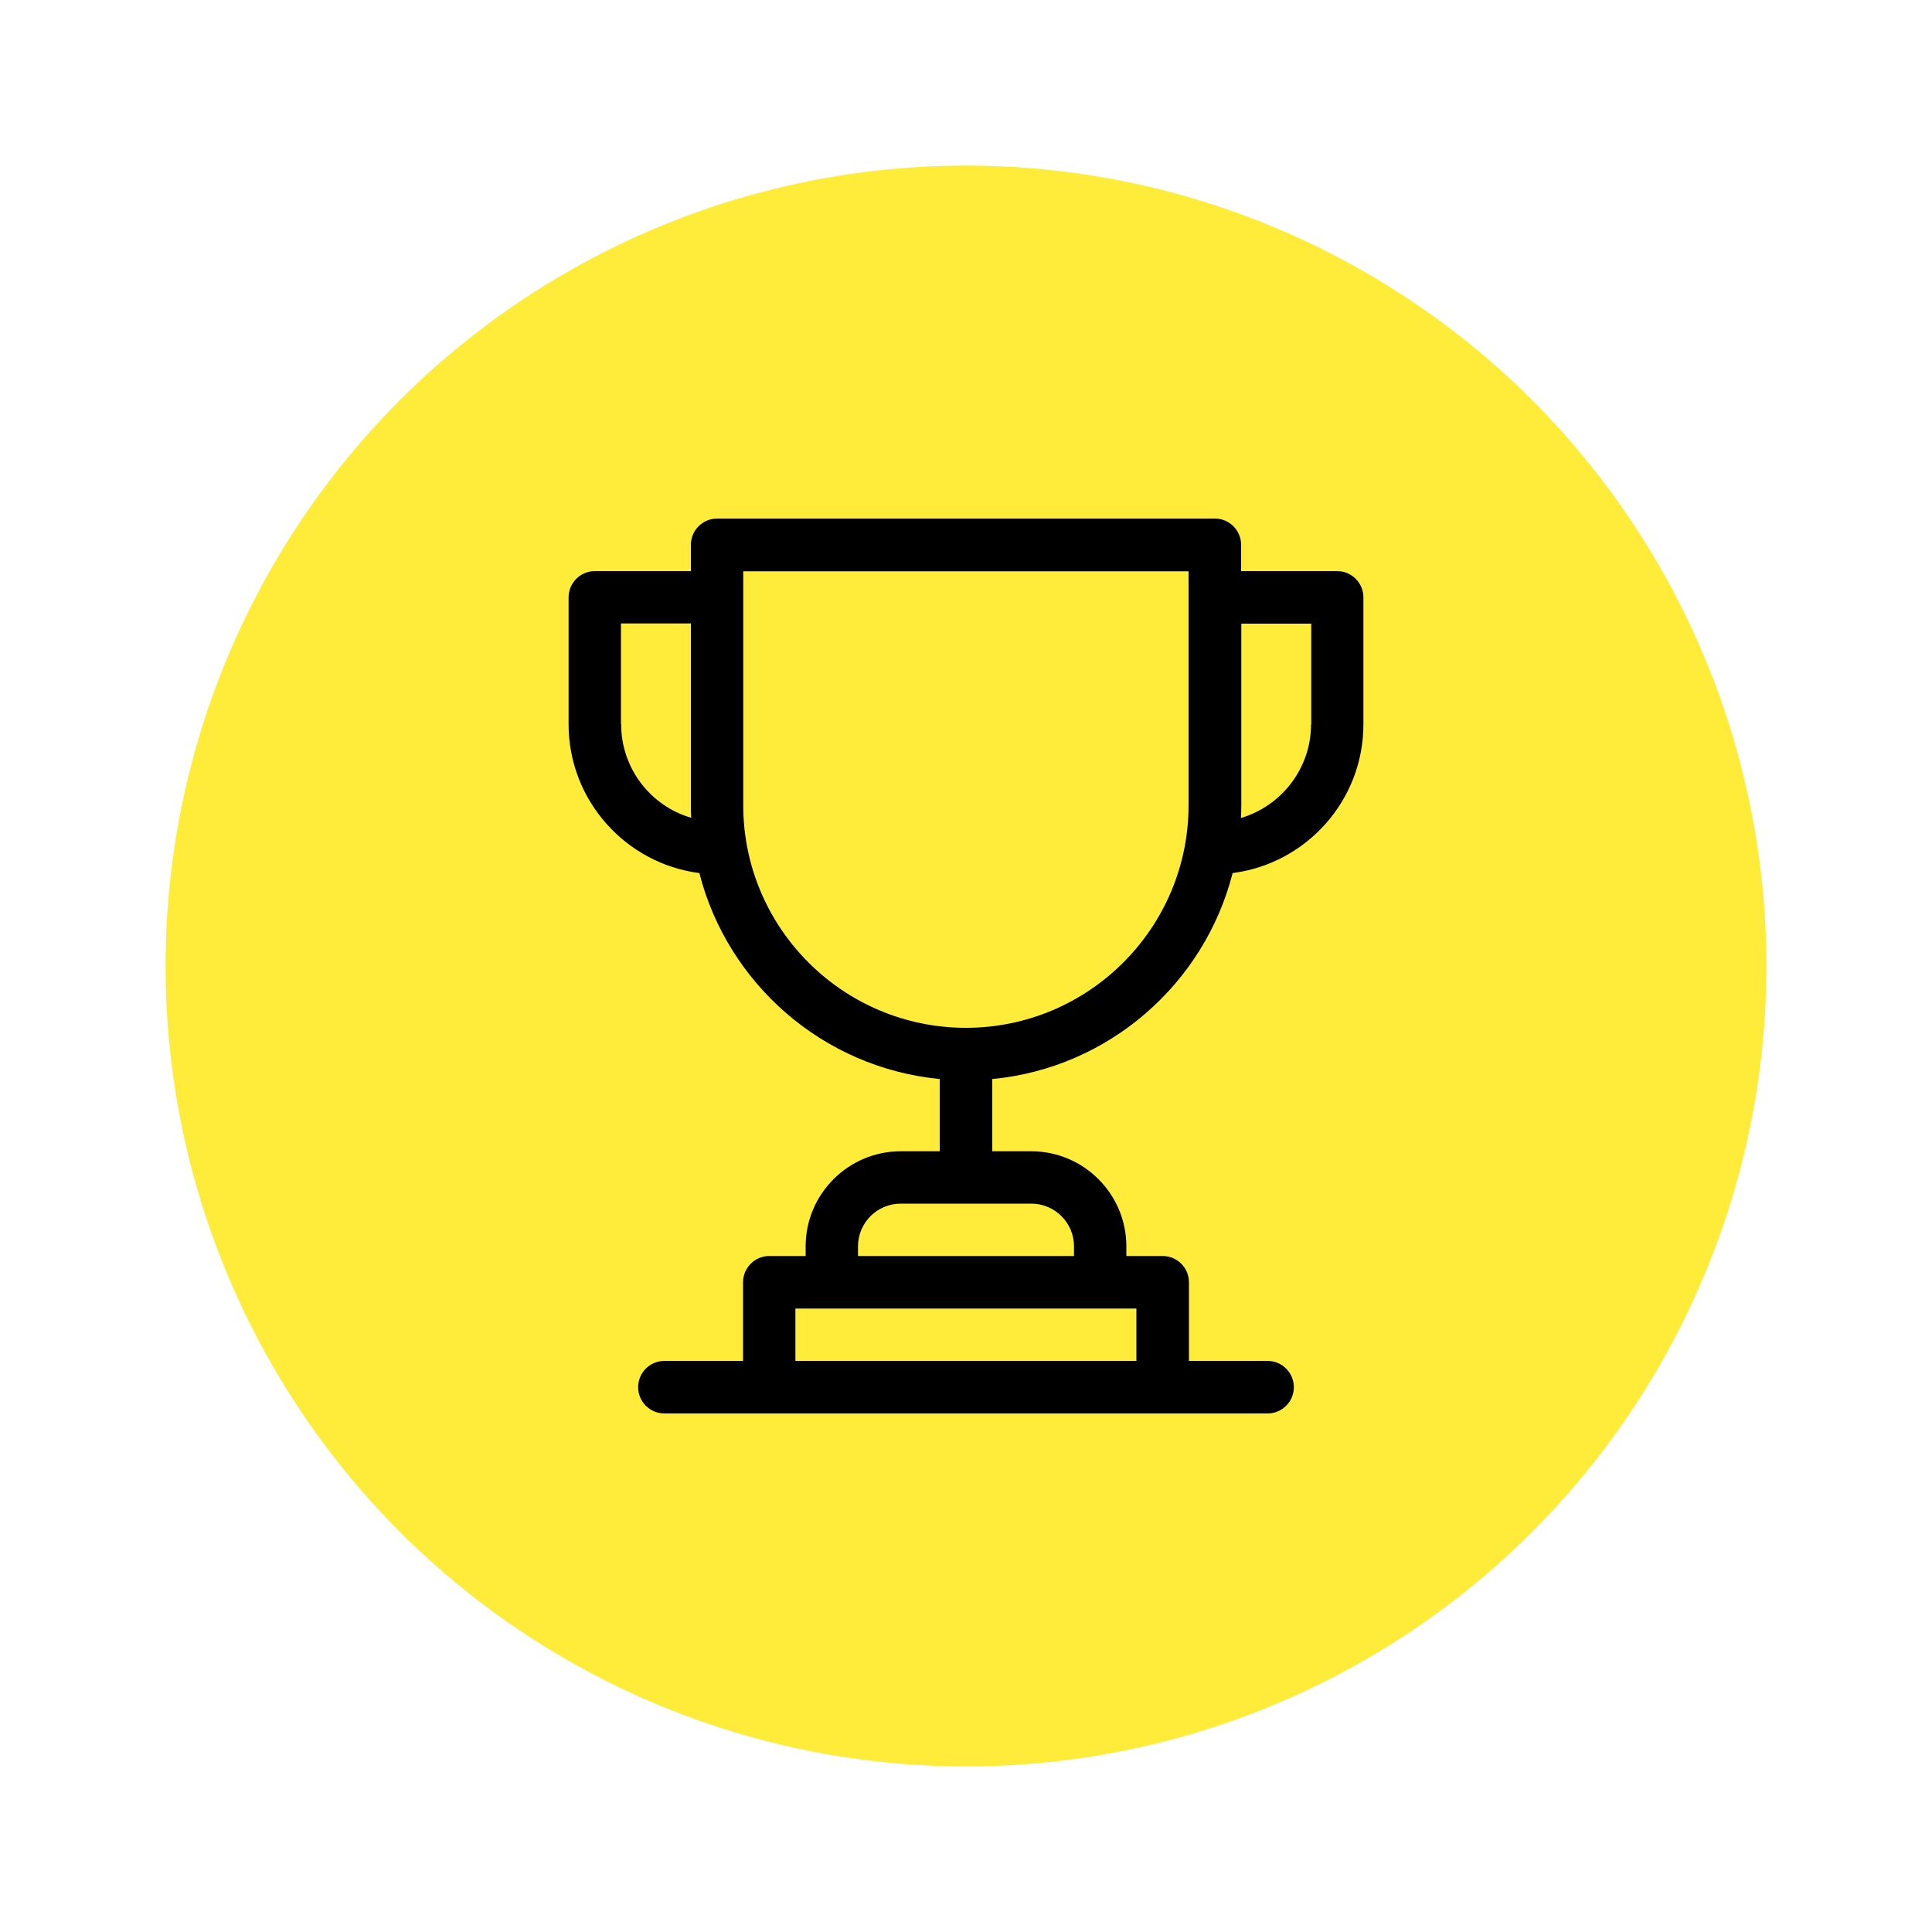 <?xml version="1.0" encoding="UTF-8"?> <svg xmlns="http://www.w3.org/2000/svg" xmlns:i="http://ns.adobe.com/AdobeIllustrator/10.0/" id="Ebene_1" version="1.1" viewBox="0 0 1000 1000"><defs><style> .st0 { fill: #ffec3a; } </style></defs><circle class="st0" cx="500" cy="500" r="414.3"></circle><path d="M692.1,295.6h-49.7v-13.6c0-7.5-6.1-13.6-13.6-13.6h-257.6c-7.5,0-13.6,6.1-13.6,13.6v13.6h-49.7c-7.5,0-13.6,6.1-13.6,13.6v65.7c0,39.4,29.6,72.1,67.7,77,14.6,57.3,64.1,100.8,124.4,106.6v37.4h-20.2c-27.1,0-49.2,22.1-49.2,49.2v5h-18.8c-7.5,0-13.6,6.1-13.6,13.6v40.7h-40.7c-7.5,0-13.6,6.1-13.6,13.6s6.1,13.6,13.6,13.6h312.2c7.5,0,13.6-6.1,13.6-13.6s-6.1-13.6-13.6-13.6h-40.7v-40.7c0-7.5-6.1-13.6-13.6-13.6h-18.8v-5c0-27.1-22.1-49.2-49.2-49.2h-20.2v-37.4c60.3-5.7,109.8-49.3,124.4-106.6,38.1-4.9,67.7-37.5,67.7-77v-65.7c0-7.5-6.1-13.6-13.6-13.6h0ZM588.2,704.4h-176.5v-27.1h176.5v27.1ZM555.9,645.1v5h-111.8v-5c0-12.2,9.9-22.1,22.1-22.1h67.6c12.2,0,22.1,9.9,22.1,22.1h0ZM321.4,374.9v-52.2h36.2v94c0,2.2,0,4.4.2,6.6-21-6.1-36.3-25.5-36.3-48.5h0ZM500,532c-63.6,0-115.3-51.7-115.3-115.2v-121.1h230.5v121.1c0,63.5-51.7,115.2-115.3,115.2h0ZM678.6,374.9c0,22.9-15.4,42.3-36.3,48.5.1-2.2.2-4.4.2-6.6v-94h36.2v52.2ZM678.6,374.9"></path></svg> 
